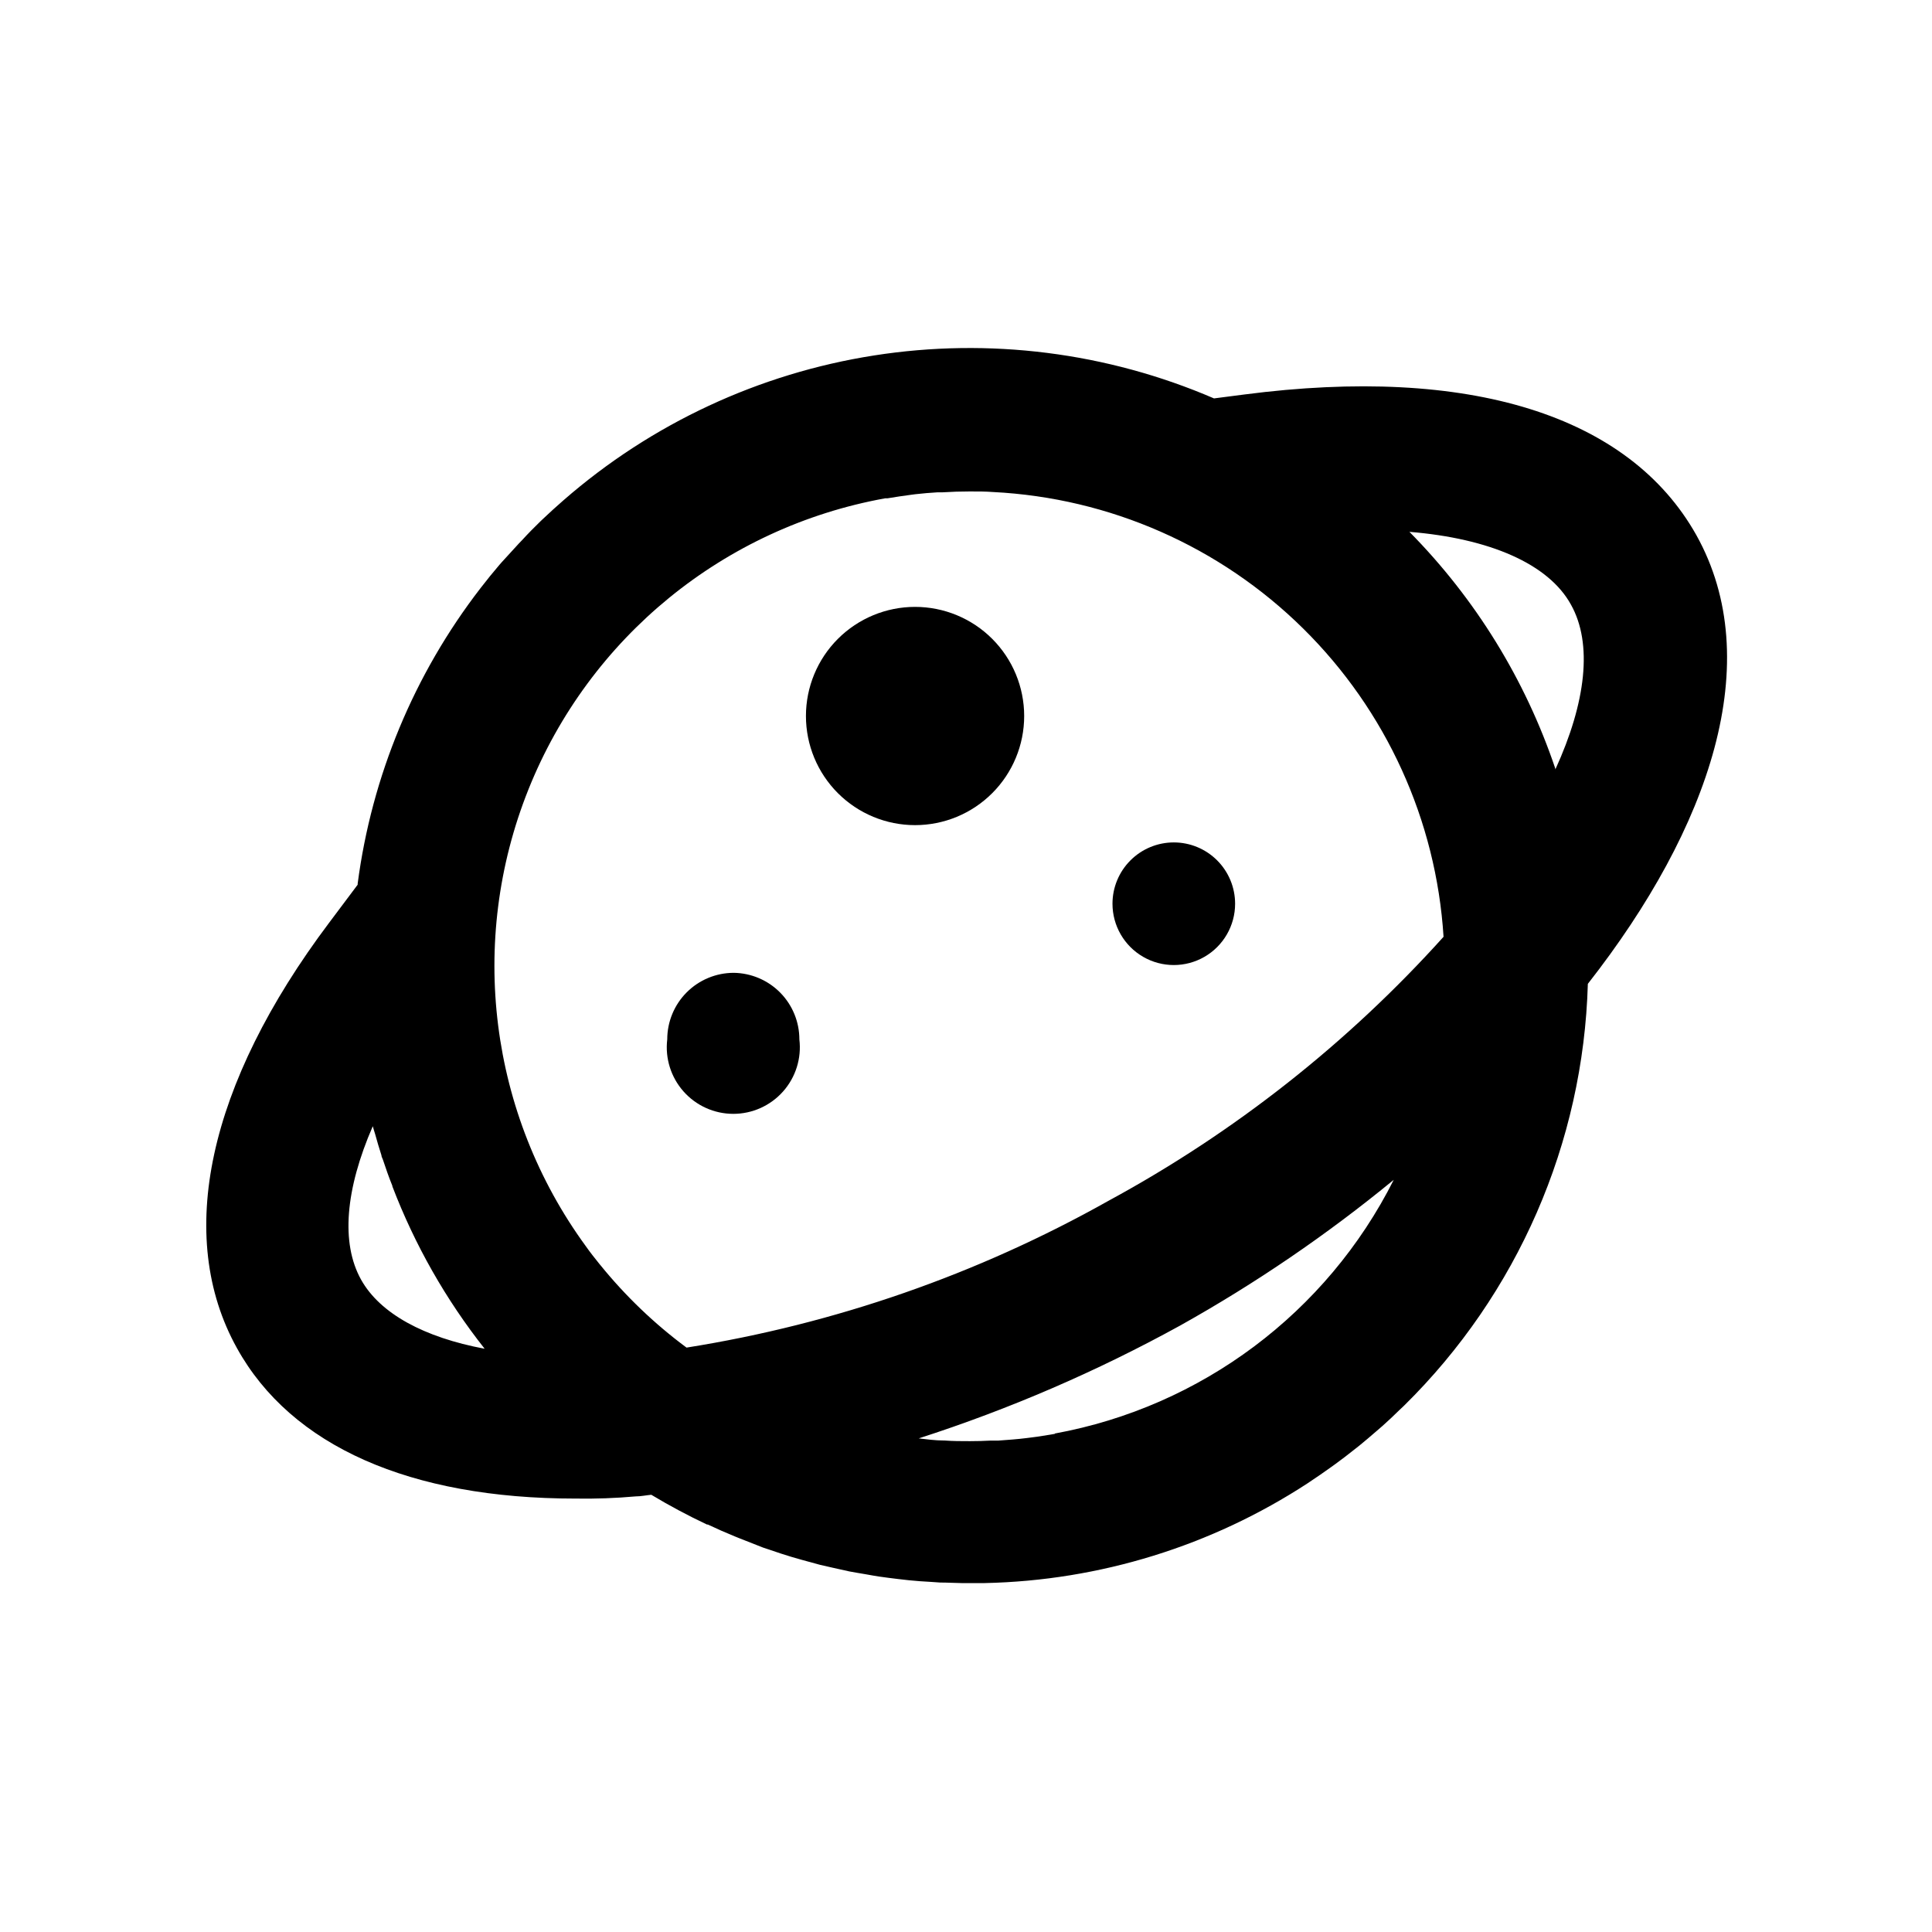 <?xml version="1.0" encoding="UTF-8"?>
<!-- Uploaded to: SVG Repo, www.svgrepo.com, Generator: SVG Repo Mixer Tools -->
<svg fill="#000000" width="800px" height="800px" version="1.1" viewBox="144 144 512 512" xmlns="http://www.w3.org/2000/svg">
 <g>
  <path d="m473.71 248.55-7.984 1.031h-0.004c-28.352-12.211-59.582-16.156-90.082-11.383s-59.027 18.07-82.293 38.363c-1.891 1.637-3.727 3.324-5.543 5.039l-0.555 0.527c-1.664 1.613-3.301 3.273-4.914 5.039l-0.781 0.805c-1.562 1.688-3.125 3.402-4.609 5.039l-0.68 0.781c-1.613 1.891-3.176 3.805-4.684 5.769v-0.004c-0.09 0.105-0.176 0.215-0.254 0.328-17.578 22.762-28.809 49.777-32.543 78.293v0.277l-7.559 10.078c-32.195 42.824-40.883 83.129-24.434 112.73 14.41 26.023 45.973 39.875 89.68 39.875h-0.004c5.34 0.09 10.68-0.102 15.996-0.578 1.387 0 2.746-0.301 4.133-0.43 4.785 2.875 9.711 5.508 14.762 7.887h0.227c2.344 1.109 4.734 2.168 7.152 3.148l1.059 0.43c2.117 0.855 4.231 1.664 6.398 2.519l1.891 0.629c1.863 0.656 3.727 1.258 5.644 1.84l2.719 0.781 4.887 1.336 3.527 0.805 4.207 0.934c1.438 0.277 2.898 0.504 4.332 0.754 1.438 0.25 2.344 0.43 3.527 0.605 1.688 0.25 3.402 0.453 5.039 0.656l2.898 0.328c1.914 0.203 3.828 0.328 5.742 0.43l2.519 0.176c1.965 0 3.953 0.125 5.918 0.152h2.418 3.5v-0.008c30.465-0.648 60.141-9.828 85.648-26.5l0.48-0.328c1.863-1.211 3.703-2.519 5.516-3.805l1.234-0.883c1.613-1.16 3.199-2.394 4.762-3.629l1.664-1.309c1.477-1.211 2.938-2.445 4.383-3.703l1.715-1.484c1.535-1.359 3.023-2.769 4.484-4.207l1.258-1.184h-0.004c30.051-29.574 47.5-69.625 48.691-111.77 32.496-41.488 47.359-85.523 28.766-118.9-17.832-31.816-60.203-45.043-119.85-37.281zm-234.02 234.57c-5.414-9.699-4.156-23.98 3.098-40.656 0.176 0.707 0.43 1.387 0.629 2.09 0.527 1.891 1.059 3.754 1.664 5.594 0 0.379 0.25 0.754 0.379 1.133 0.781 2.344 1.586 4.684 2.519 6.977v0.125h-0.004c5.926 15.508 14.172 30.023 24.461 43.051-16.02-3-27.711-9.297-32.746-18.312zm183.89 40.859-1.16 0.203-3.527 0.555-2.719 0.352c-1.309 0.152-2.519 0.301-3.93 0.402l-3.629 0.277h-1.988c-1.863 0.102-3.727 0.152-5.594 0.152-2.266 0-4.508 0-6.75-0.176h-0.227c-2.191 0-4.383-0.301-6.574-0.555v-0.004c23.992-7.734 47.188-17.746 69.273-29.902 19.977-11.164 38.918-24.086 56.602-38.617-17.754 35.25-51.008 60.137-89.828 67.234zm14.207-61.77c-34.684 19.496-72.555 32.676-111.85 38.918-8.516-6.312-16.199-13.676-22.871-21.914l-0.152-0.176c-1.258-1.562-2.519-3.148-3.652-4.762-25.59-35.043-31.34-80.789-15.219-121.07 16.121-40.285 51.844-69.434 94.543-77.148h0.605c2.066-0.352 4.156-0.656 6.246-0.934l1.16-0.152c1.941-0.227 3.906-0.379 5.894-0.504h1.336c2.367-0.152 4.762-0.227 7.152-0.227 2.394 0 4.133 0 6.195 0.152h0.004c30.898 1.555 60.148 14.43 82.164 36.168 22.02 21.738 35.266 50.82 37.211 81.699-25.391 28.199-55.414 51.859-88.77 69.953zm118.39-114.29v-0.227c-7.953-23.582-21.176-45.043-38.668-62.75 21.211 1.738 36.879 8.465 42.824 19.32 5.769 10.328 4.004 25.82-4.156 43.656z"/>
  <path d="m386.5 304.83c-7.668 0-15.023 3.047-20.449 8.473-5.422 5.422-8.469 12.777-8.469 20.445 0 7.672 3.047 15.027 8.469 20.449 5.426 5.426 12.781 8.473 20.449 8.473 7.672 0 15.027-3.047 20.449-8.473 5.422-5.422 8.469-12.777 8.469-20.449 0-7.668-3.047-15.023-8.469-20.445-5.422-5.426-12.777-8.473-20.449-8.473z"/>
  <path d="m338.46 401.81c-4.676 0-9.16 1.859-12.469 5.164-3.305 3.309-5.164 7.793-5.164 12.469-0.602 5.008 0.969 10.031 4.316 13.805s8.148 5.934 13.191 5.934 9.844-2.16 13.191-5.934c3.348-3.773 4.918-8.797 4.316-13.805 0-4.633-1.824-9.082-5.074-12.379-3.254-3.301-7.676-5.188-12.309-5.254z"/>
  <path d="m455.07 367.25c-4.312 0-8.445 1.711-11.492 4.762-3.047 3.047-4.758 7.18-4.758 11.488 0 5.805 3.098 11.168 8.125 14.07 5.027 2.902 11.219 2.902 16.246 0 5.027-2.902 8.125-8.266 8.125-14.07 0-4.309-1.711-8.441-4.758-11.488-3.047-3.051-7.18-4.762-11.488-4.762z"/>
 </g>
</svg>